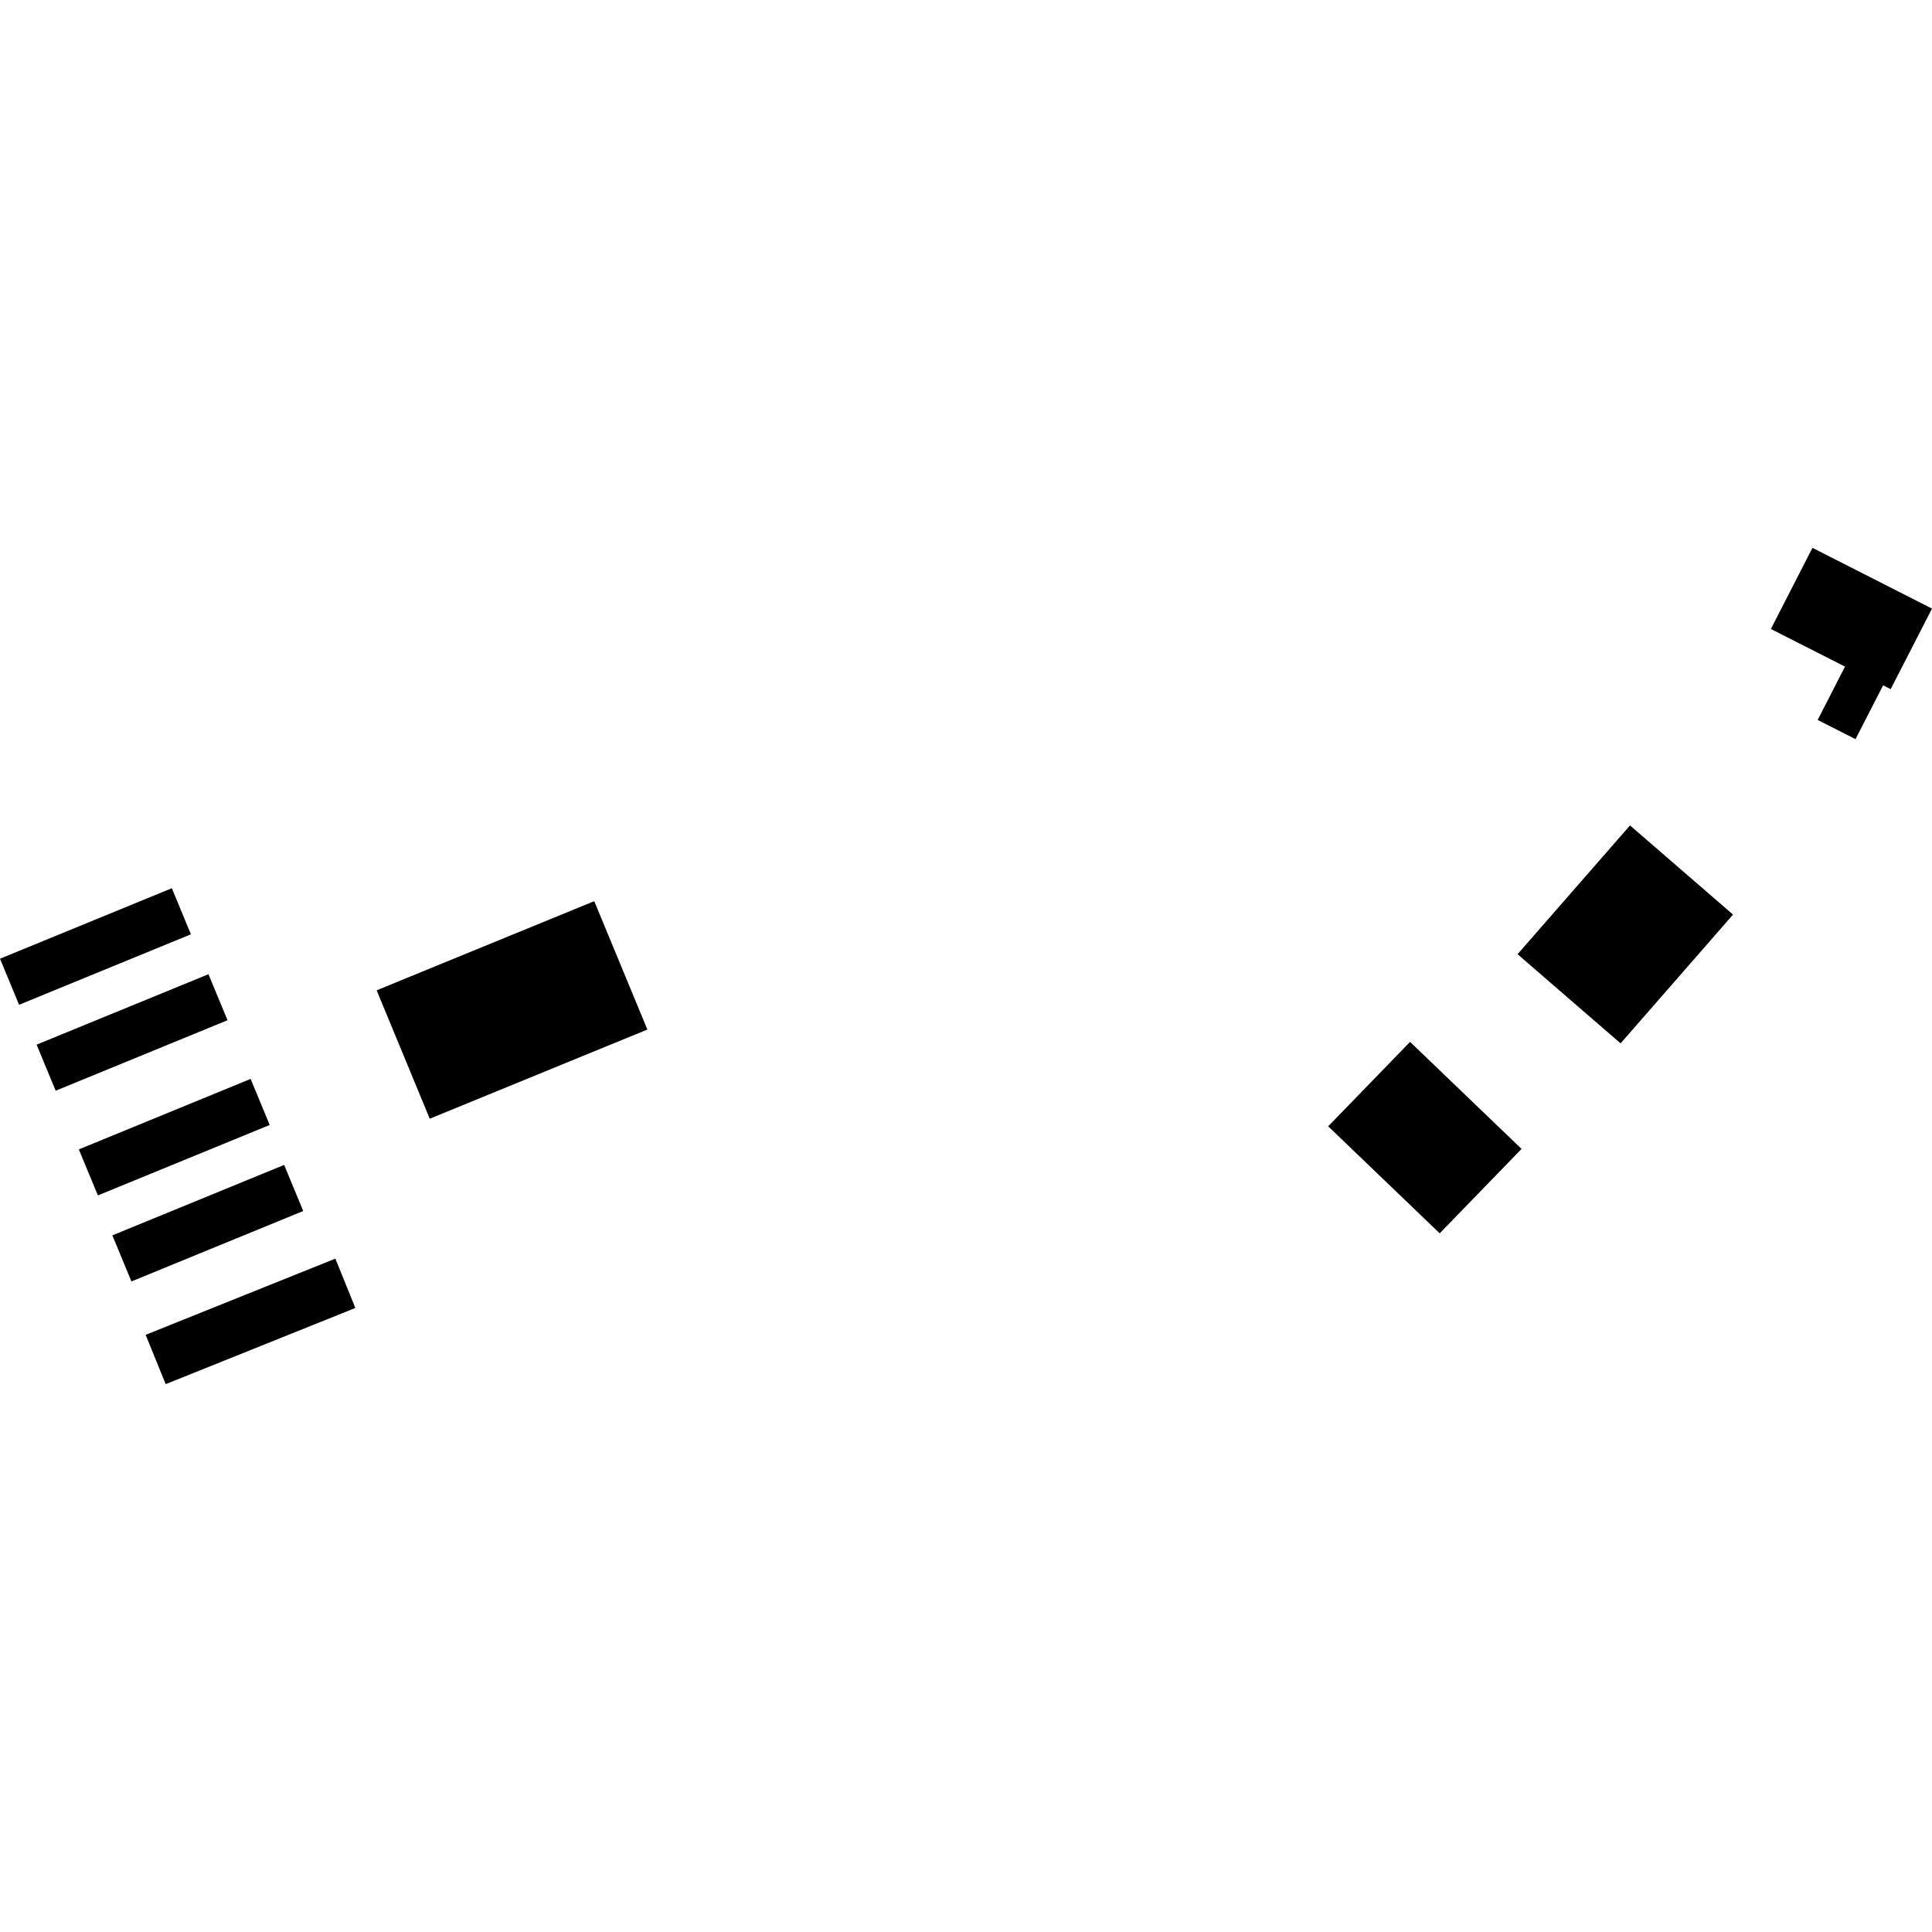 <?xml version="1.0" encoding="utf-8" standalone="no"?>
<!DOCTYPE svg PUBLIC "-//W3C//DTD SVG 1.1//EN"
  "http://www.w3.org/Graphics/SVG/1.1/DTD/svg11.dtd">
<!-- Created with matplotlib (https://matplotlib.org/) -->
<svg height="288pt" version="1.1" viewBox="0 0 288 288" width="288pt" xmlns="http://www.w3.org/2000/svg" xmlns:xlink="http://www.w3.org/1999/xlink">
 <defs>
  <style type="text/css">
*{stroke-linecap:butt;stroke-linejoin:round;}
  </style>
 </defs>
 <g id="figure_1">
  <g id="patch_1">
   <path d="M 0 288 
L 288 288 
L 288 0 
L 0 0 
z
" style="fill:none;opacity:0;"/>
  </g>
  <g id="axes_1">
   <g id="PatchCollection_1">
    <path clip-path="url(#p8e4ea7f626)" d="M 64.061 166.766 
L 84.93 158.213 
L 96.505 153.475 
L 88.584 134.336 
L 66.116 143.538 
L 56.147 147.627 
L 64.061 166.766 
"/>
    <path clip-path="url(#p8e4ea7f626)" d="M 0 142.914 
L 2.842 149.782 
L 28.459 139.274 
L 25.617 132.405 
L 0 142.914 
"/>
    <path clip-path="url(#p8e4ea7f626)" d="M 5.458 155.724 
L 8.3 162.592 
L 33.917 152.084 
L 31.075 145.225 
L 5.458 155.724 
"/>
    <path clip-path="url(#p8e4ea7f626)" d="M 11.751 171.339 
L 14.593 178.198 
L 40.202 167.699 
L 37.36 160.831 
L 11.751 171.339 
"/>
    <path clip-path="url(#p8e4ea7f626)" d="M 16.749 184.153 
L 19.591 191.022 
L 45.201 180.523 
L 42.359 173.654 
L 16.749 184.153 
"/>
    <path clip-path="url(#p8e4ea7f626)" d="M 21.711 198.981 
L 24.698 206.335 
L 52.971 194.976 
L 49.992 187.621 
L 21.711 198.981 
"/>
    <path clip-path="url(#p8e4ea7f626)" d="M 214.613 183.85 
L 226.817 171.266 
L 210.195 155.313 
L 197.991 167.897 
L 214.613 183.85 
"/>
    <path clip-path="url(#p8e4ea7f626)" d="M 258.341 136.336 
L 242.982 123.046 
L 226.219 142.243 
L 241.579 155.533 
L 258.341 136.336 
"/>
    <path clip-path="url(#p8e4ea7f626)" d="M 288 90.723 
L 270.179 81.665 
L 263.982 93.763 
L 275.028 99.37 
L 270.957 107.322 
L 276.598 110.184 
L 280.714 102.159 
L 281.841 102.728 
L 288 90.723 
"/>
   </g>
  </g>
 </g>
 <defs>
  <clipPath id="p8e4ea7f626">
   <rect height="124.67" width="288" x="0" y="81.665"/>
  </clipPath>
 </defs>
</svg>
